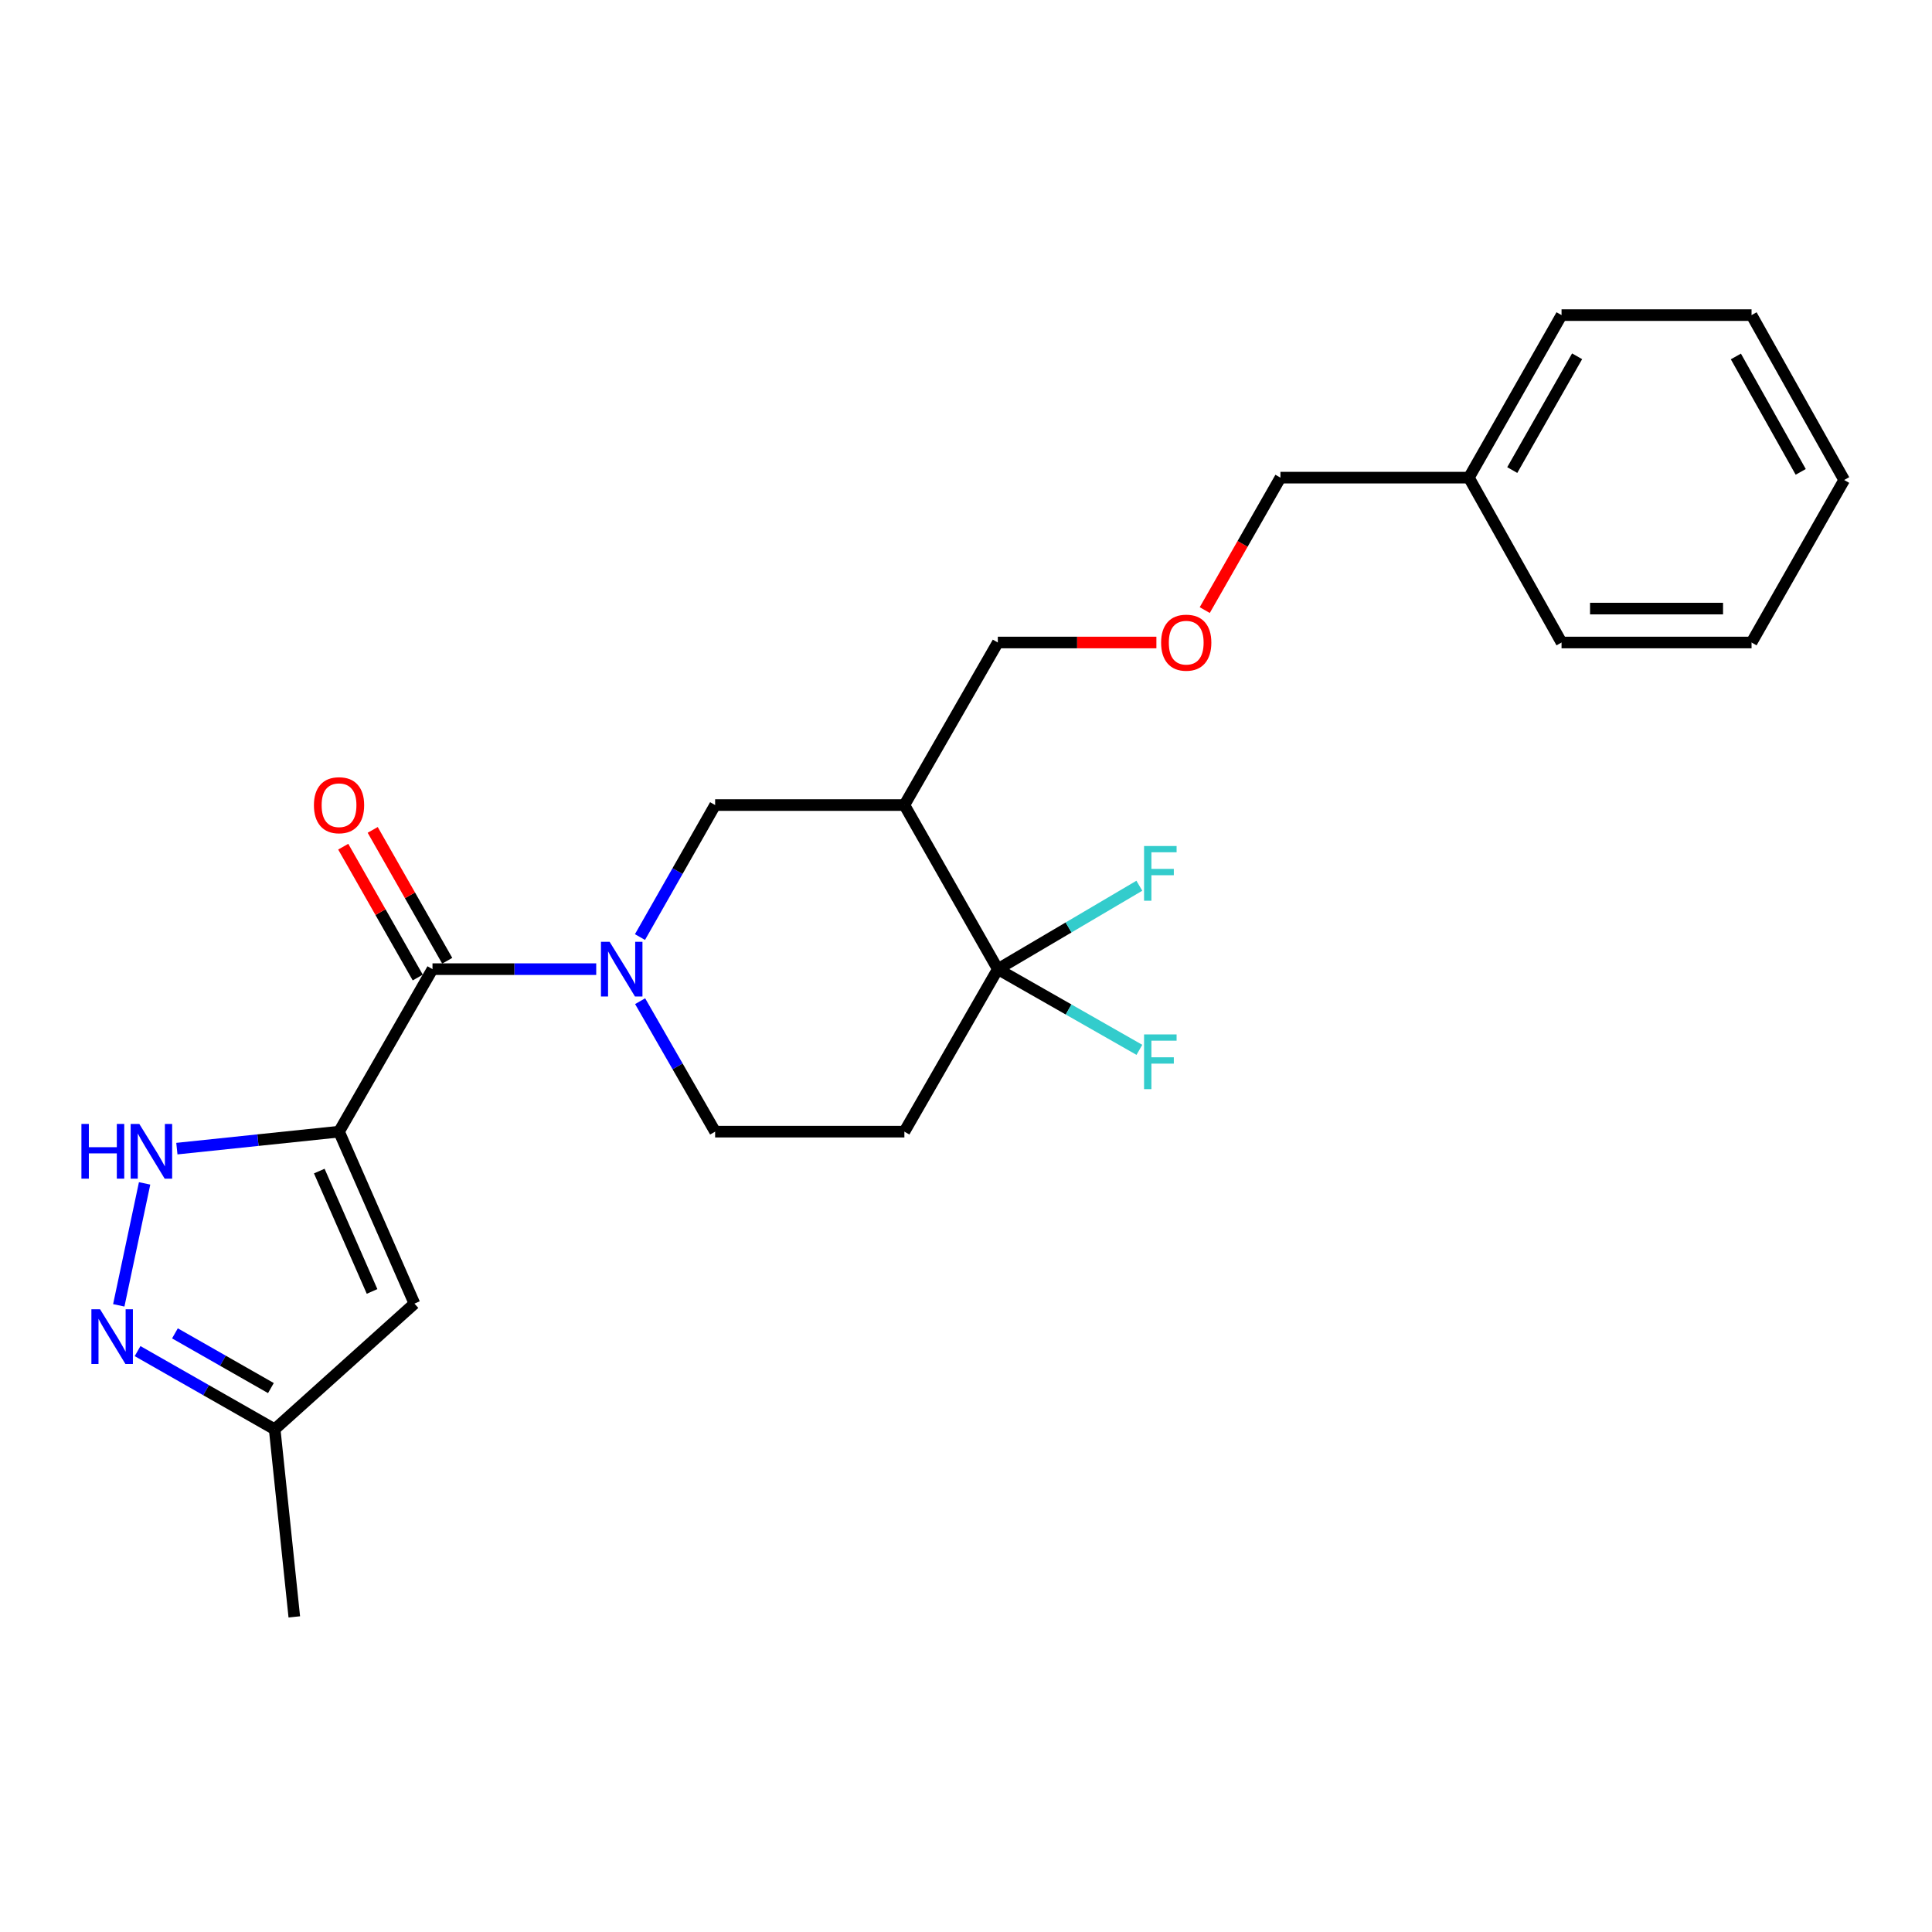 <?xml version='1.0' encoding='iso-8859-1'?>
<svg version='1.1' baseProfile='full'
              xmlns='http://www.w3.org/2000/svg'
                      xmlns:rdkit='http://www.rdkit.org/xml'
                      xmlns:xlink='http://www.w3.org/1999/xlink'
                  xml:space='preserve'
width='1000px' height='1000px' viewBox='0 0 1000 1000'>
<!-- END OF HEADER -->
<rect style='opacity:1.0;fill:#FFFFFF;stroke:none' width='1000' height='1000' x='0' y='0'> </rect>
<path class='bond-1' d='M 175.484,585.744 L 223.858,501.629' style='fill:none;fill-rule:evenodd;stroke:#000000;stroke-width:6px;stroke-linecap:butt;stroke-linejoin:miter;stroke-opacity:1' />
<path class='bond-2' d='M 175.484,585.744 L 133.516,590.137' style='fill:none;fill-rule:evenodd;stroke:#000000;stroke-width:6px;stroke-linecap:butt;stroke-linejoin:miter;stroke-opacity:1' />
<path class='bond-2' d='M 133.516,590.137 L 91.547,594.529' style='fill:none;fill-rule:evenodd;stroke:#0000FF;stroke-width:6px;stroke-linecap:butt;stroke-linejoin:miter;stroke-opacity:1' />
<path class='bond-4' d='M 175.484,585.744 L 214.513,674.746' style='fill:none;fill-rule:evenodd;stroke:#000000;stroke-width:6px;stroke-linecap:butt;stroke-linejoin:miter;stroke-opacity:1' />
<path class='bond-4' d='M 165.258,606.146 L 192.578,668.447' style='fill:none;fill-rule:evenodd;stroke:#000000;stroke-width:6px;stroke-linecap:butt;stroke-linejoin:miter;stroke-opacity:1' />
<path class='bond-0' d='M 308.607,501.629 L 266.232,501.629' style='fill:none;fill-rule:evenodd;stroke:#0000FF;stroke-width:6px;stroke-linecap:butt;stroke-linejoin:miter;stroke-opacity:1' />
<path class='bond-0' d='M 266.232,501.629 L 223.858,501.629' style='fill:none;fill-rule:evenodd;stroke:#000000;stroke-width:6px;stroke-linecap:butt;stroke-linejoin:miter;stroke-opacity:1' />
<path class='bond-7' d='M 331.248,485.026 L 350.698,450.86' style='fill:none;fill-rule:evenodd;stroke:#0000FF;stroke-width:6px;stroke-linecap:butt;stroke-linejoin:miter;stroke-opacity:1' />
<path class='bond-7' d='M 350.698,450.86 L 370.149,416.695' style='fill:none;fill-rule:evenodd;stroke:#000000;stroke-width:6px;stroke-linecap:butt;stroke-linejoin:miter;stroke-opacity:1' />
<path class='bond-10' d='M 331.33,518.215 L 350.739,551.979' style='fill:none;fill-rule:evenodd;stroke:#0000FF;stroke-width:6px;stroke-linecap:butt;stroke-linejoin:miter;stroke-opacity:1' />
<path class='bond-10' d='M 350.739,551.979 L 370.149,585.744' style='fill:none;fill-rule:evenodd;stroke:#000000;stroke-width:6px;stroke-linecap:butt;stroke-linejoin:miter;stroke-opacity:1' />
<path class='bond-11' d='M 231.486,497.284 L 212.199,463.419' style='fill:none;fill-rule:evenodd;stroke:#000000;stroke-width:6px;stroke-linecap:butt;stroke-linejoin:miter;stroke-opacity:1' />
<path class='bond-11' d='M 212.199,463.419 L 192.911,429.553' style='fill:none;fill-rule:evenodd;stroke:#FF0000;stroke-width:6px;stroke-linecap:butt;stroke-linejoin:miter;stroke-opacity:1' />
<path class='bond-11' d='M 216.229,505.974 L 196.941,472.108' style='fill:none;fill-rule:evenodd;stroke:#000000;stroke-width:6px;stroke-linecap:butt;stroke-linejoin:miter;stroke-opacity:1' />
<path class='bond-11' d='M 196.941,472.108 L 177.653,438.243' style='fill:none;fill-rule:evenodd;stroke:#FF0000;stroke-width:6px;stroke-linecap:butt;stroke-linejoin:miter;stroke-opacity:1' />
<path class='bond-5' d='M 74.847,612.52 L 61.476,675.64' style='fill:none;fill-rule:evenodd;stroke:#0000FF;stroke-width:6px;stroke-linecap:butt;stroke-linejoin:miter;stroke-opacity:1' />
<path class='bond-3' d='M 516.47,501.629 L 468.106,585.744' style='fill:none;fill-rule:evenodd;stroke:#000000;stroke-width:6px;stroke-linecap:butt;stroke-linejoin:miter;stroke-opacity:1' />
<path class='bond-12' d='M 516.47,501.629 L 553.108,522.512' style='fill:none;fill-rule:evenodd;stroke:#000000;stroke-width:6px;stroke-linecap:butt;stroke-linejoin:miter;stroke-opacity:1' />
<path class='bond-12' d='M 553.108,522.512 L 589.745,543.395' style='fill:none;fill-rule:evenodd;stroke:#33CCCC;stroke-width:6px;stroke-linecap:butt;stroke-linejoin:miter;stroke-opacity:1' />
<path class='bond-13' d='M 516.47,501.629 L 553.097,480.043' style='fill:none;fill-rule:evenodd;stroke:#000000;stroke-width:6px;stroke-linecap:butt;stroke-linejoin:miter;stroke-opacity:1' />
<path class='bond-13' d='M 553.097,480.043 L 589.724,458.456' style='fill:none;fill-rule:evenodd;stroke:#33CCCC;stroke-width:6px;stroke-linecap:butt;stroke-linejoin:miter;stroke-opacity:1' />
<path class='bond-25' d='M 516.47,501.629 L 468.106,416.695' style='fill:none;fill-rule:evenodd;stroke:#000000;stroke-width:6px;stroke-linecap:butt;stroke-linejoin:miter;stroke-opacity:1' />
<path class='bond-9' d='M 214.513,674.746 L 142.172,739.791' style='fill:none;fill-rule:evenodd;stroke:#000000;stroke-width:6px;stroke-linecap:butt;stroke-linejoin:miter;stroke-opacity:1' />
<path class='bond-24' d='M 71.208,699.331 L 106.69,719.561' style='fill:none;fill-rule:evenodd;stroke:#0000FF;stroke-width:6px;stroke-linecap:butt;stroke-linejoin:miter;stroke-opacity:1' />
<path class='bond-24' d='M 106.69,719.561 L 142.172,739.791' style='fill:none;fill-rule:evenodd;stroke:#000000;stroke-width:6px;stroke-linecap:butt;stroke-linejoin:miter;stroke-opacity:1' />
<path class='bond-24' d='M 90.549,690.146 L 115.386,704.307' style='fill:none;fill-rule:evenodd;stroke:#0000FF;stroke-width:6px;stroke-linecap:butt;stroke-linejoin:miter;stroke-opacity:1' />
<path class='bond-24' d='M 115.386,704.307 L 140.224,718.468' style='fill:none;fill-rule:evenodd;stroke:#000000;stroke-width:6px;stroke-linecap:butt;stroke-linejoin:miter;stroke-opacity:1' />
<path class='bond-6' d='M 468.106,416.695 L 370.149,416.695' style='fill:none;fill-rule:evenodd;stroke:#000000;stroke-width:6px;stroke-linecap:butt;stroke-linejoin:miter;stroke-opacity:1' />
<path class='bond-15' d='M 468.106,416.695 L 516.47,332.56' style='fill:none;fill-rule:evenodd;stroke:#000000;stroke-width:6px;stroke-linecap:butt;stroke-linejoin:miter;stroke-opacity:1' />
<path class='bond-8' d='M 468.106,585.744 L 370.149,585.744' style='fill:none;fill-rule:evenodd;stroke:#000000;stroke-width:6px;stroke-linecap:butt;stroke-linejoin:miter;stroke-opacity:1' />
<path class='bond-18' d='M 142.172,739.791 L 152.326,836.899' style='fill:none;fill-rule:evenodd;stroke:#000000;stroke-width:6px;stroke-linecap:butt;stroke-linejoin:miter;stroke-opacity:1' />
<path class='bond-14' d='M 598.55,332.56 L 557.51,332.56' style='fill:none;fill-rule:evenodd;stroke:#FF0000;stroke-width:6px;stroke-linecap:butt;stroke-linejoin:miter;stroke-opacity:1' />
<path class='bond-14' d='M 557.51,332.56 L 516.47,332.56' style='fill:none;fill-rule:evenodd;stroke:#000000;stroke-width:6px;stroke-linecap:butt;stroke-linejoin:miter;stroke-opacity:1' />
<path class='bond-17' d='M 623.576,315.783 L 643.164,281.504' style='fill:none;fill-rule:evenodd;stroke:#FF0000;stroke-width:6px;stroke-linecap:butt;stroke-linejoin:miter;stroke-opacity:1' />
<path class='bond-17' d='M 643.164,281.504 L 662.752,247.226' style='fill:none;fill-rule:evenodd;stroke:#000000;stroke-width:6px;stroke-linecap:butt;stroke-linejoin:miter;stroke-opacity:1' />
<path class='bond-16' d='M 760.29,247.226 L 662.752,247.226' style='fill:none;fill-rule:evenodd;stroke:#000000;stroke-width:6px;stroke-linecap:butt;stroke-linejoin:miter;stroke-opacity:1' />
<path class='bond-19' d='M 760.29,247.226 L 808.254,163.101' style='fill:none;fill-rule:evenodd;stroke:#000000;stroke-width:6px;stroke-linecap:butt;stroke-linejoin:miter;stroke-opacity:1' />
<path class='bond-19' d='M 782.738,243.304 L 816.313,184.416' style='fill:none;fill-rule:evenodd;stroke:#000000;stroke-width:6px;stroke-linecap:butt;stroke-linejoin:miter;stroke-opacity:1' />
<path class='bond-20' d='M 760.29,247.226 L 808.254,332.56' style='fill:none;fill-rule:evenodd;stroke:#000000;stroke-width:6px;stroke-linecap:butt;stroke-linejoin:miter;stroke-opacity:1' />
<path class='bond-22' d='M 808.254,163.101 L 906.601,163.101' style='fill:none;fill-rule:evenodd;stroke:#000000;stroke-width:6px;stroke-linecap:butt;stroke-linejoin:miter;stroke-opacity:1' />
<path class='bond-21' d='M 808.254,332.56 L 906.601,332.56' style='fill:none;fill-rule:evenodd;stroke:#000000;stroke-width:6px;stroke-linecap:butt;stroke-linejoin:miter;stroke-opacity:1' />
<path class='bond-21' d='M 823.006,315.002 L 891.849,315.002' style='fill:none;fill-rule:evenodd;stroke:#000000;stroke-width:6px;stroke-linecap:butt;stroke-linejoin:miter;stroke-opacity:1' />
<path class='bond-23' d='M 906.601,332.56 L 954.545,248.445' style='fill:none;fill-rule:evenodd;stroke:#000000;stroke-width:6px;stroke-linecap:butt;stroke-linejoin:miter;stroke-opacity:1' />
<path class='bond-26' d='M 906.601,163.101 L 954.545,248.445' style='fill:none;fill-rule:evenodd;stroke:#000000;stroke-width:6px;stroke-linecap:butt;stroke-linejoin:miter;stroke-opacity:1' />
<path class='bond-26' d='M 898.484,184.502 L 932.045,244.243' style='fill:none;fill-rule:evenodd;stroke:#000000;stroke-width:6px;stroke-linecap:butt;stroke-linejoin:miter;stroke-opacity:1' />
<path  class='atom-1' d='M 315.535 487.469
L 324.815 502.469
Q 325.735 503.949, 327.215 506.629
Q 328.695 509.309, 328.775 509.469
L 328.775 487.469
L 332.535 487.469
L 332.535 515.789
L 328.655 515.789
L 318.695 499.389
Q 317.535 497.469, 316.295 495.269
Q 315.095 493.069, 314.735 492.389
L 314.735 515.789
L 311.055 515.789
L 311.055 487.469
L 315.535 487.469
' fill='#0000FF'/>
<path  class='atom-3' d='M 42.146 581.749
L 45.986 581.749
L 45.986 593.789
L 60.466 593.789
L 60.466 581.749
L 64.306 581.749
L 64.306 610.069
L 60.466 610.069
L 60.466 596.989
L 45.986 596.989
L 45.986 610.069
L 42.146 610.069
L 42.146 581.749
' fill='#0000FF'/>
<path  class='atom-3' d='M 72.106 581.749
L 81.386 596.749
Q 82.306 598.229, 83.786 600.909
Q 85.266 603.589, 85.346 603.749
L 85.346 581.749
L 89.106 581.749
L 89.106 610.069
L 85.226 610.069
L 75.266 593.669
Q 74.106 591.749, 72.866 589.549
Q 71.666 587.349, 71.306 586.669
L 71.306 610.069
L 67.626 610.069
L 67.626 581.749
L 72.106 581.749
' fill='#0000FF'/>
<path  class='atom-6' d='M 51.787 677.667
L 61.067 692.667
Q 61.987 694.147, 63.467 696.827
Q 64.947 699.507, 65.027 699.667
L 65.027 677.667
L 68.787 677.667
L 68.787 705.987
L 64.907 705.987
L 54.947 689.587
Q 53.787 687.667, 52.547 685.467
Q 51.347 683.267, 50.987 682.587
L 50.987 705.987
L 47.307 705.987
L 47.307 677.667
L 51.787 677.667
' fill='#0000FF'/>
<path  class='atom-12' d='M 162.484 416.775
Q 162.484 409.975, 165.844 406.175
Q 169.204 402.375, 175.484 402.375
Q 181.764 402.375, 185.124 406.175
Q 188.484 409.975, 188.484 416.775
Q 188.484 423.655, 185.084 427.575
Q 181.684 431.455, 175.484 431.455
Q 169.244 431.455, 165.844 427.575
Q 162.484 423.695, 162.484 416.775
M 175.484 428.255
Q 179.804 428.255, 182.124 425.375
Q 184.484 422.455, 184.484 416.775
Q 184.484 411.215, 182.124 408.415
Q 179.804 405.575, 175.484 405.575
Q 171.164 405.575, 168.804 408.375
Q 166.484 411.175, 166.484 416.775
Q 166.484 422.495, 168.804 425.375
Q 171.164 428.255, 175.484 428.255
' fill='#FF0000'/>
<path  class='atom-13' d='M 592.165 535.414
L 609.005 535.414
L 609.005 538.654
L 595.965 538.654
L 595.965 547.254
L 607.565 547.254
L 607.565 550.534
L 595.965 550.534
L 595.965 563.734
L 592.165 563.734
L 592.165 535.414
' fill='#33CCCC'/>
<path  class='atom-14' d='M 592.165 437.896
L 609.005 437.896
L 609.005 441.136
L 595.965 441.136
L 595.965 449.736
L 607.565 449.736
L 607.565 453.016
L 595.965 453.016
L 595.965 466.216
L 592.165 466.216
L 592.165 437.896
' fill='#33CCCC'/>
<path  class='atom-15' d='M 600.988 332.64
Q 600.988 325.84, 604.348 322.04
Q 607.708 318.24, 613.988 318.24
Q 620.268 318.24, 623.628 322.04
Q 626.988 325.84, 626.988 332.64
Q 626.988 339.52, 623.588 343.44
Q 620.188 347.32, 613.988 347.32
Q 607.748 347.32, 604.348 343.44
Q 600.988 339.56, 600.988 332.64
M 613.988 344.12
Q 618.308 344.12, 620.628 341.24
Q 622.988 338.32, 622.988 332.64
Q 622.988 327.08, 620.628 324.28
Q 618.308 321.44, 613.988 321.44
Q 609.668 321.44, 607.308 324.24
Q 604.988 327.04, 604.988 332.64
Q 604.988 338.36, 607.308 341.24
Q 609.668 344.12, 613.988 344.12
' fill='#FF0000'/>
</svg>
